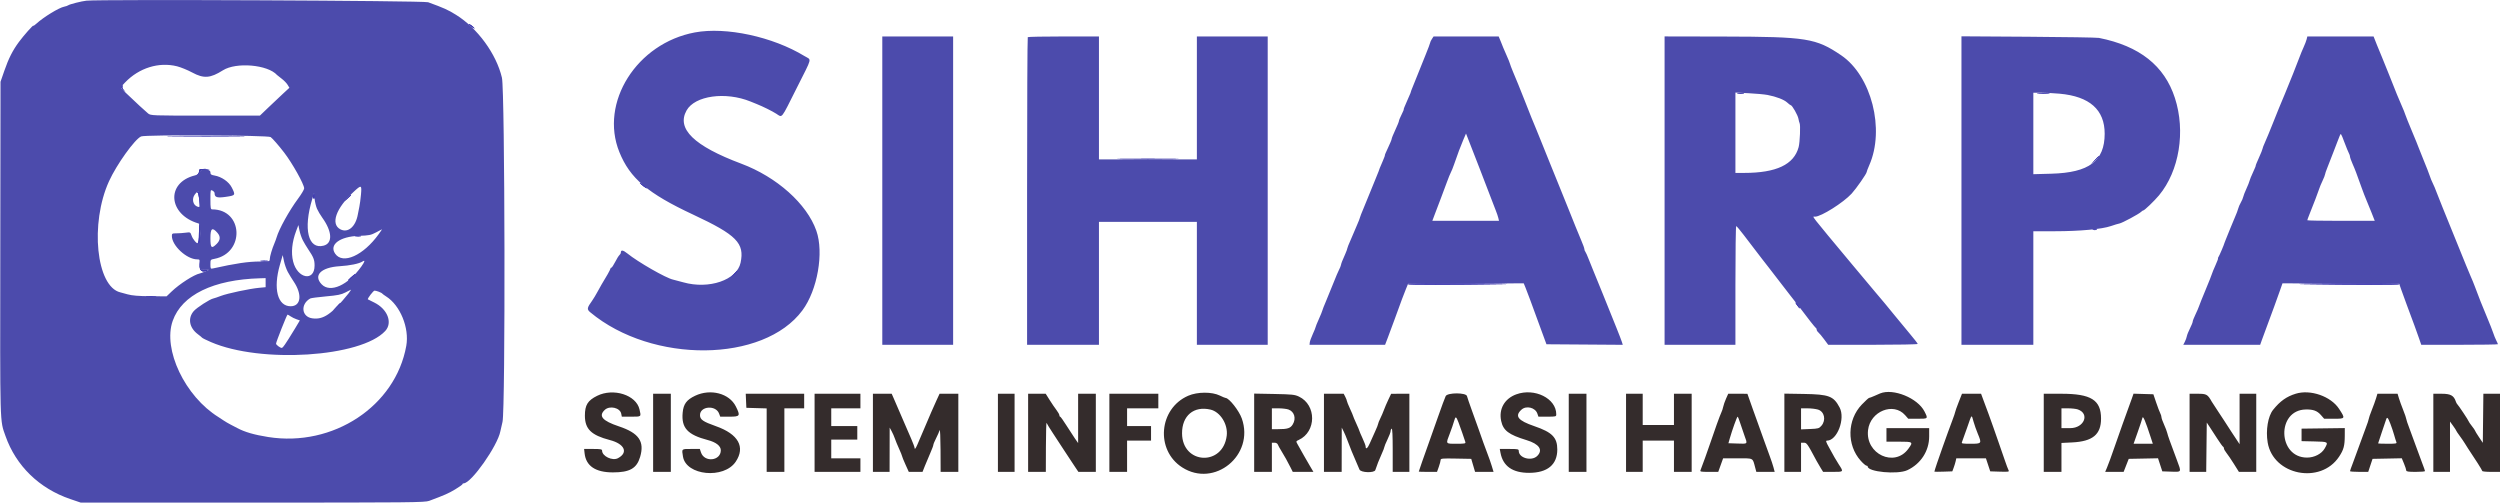 <svg id="svg" version="1.1" xmlns="http://www.w3.org/2000/svg" xmlns:xlink="http://www.w3.org/1999/xlink" width="400" height="80.6" viewBox="0, 0, 400,80.6"><g id="svgg"><path id="path0" d="M13.833 0.108 C 13.073 0.186,11.132 0.677,10.911 0.847 C 10.817 0.920,10.539 1.017,10.293 1.061 C 9.460 1.212,6.968 2.734,5.792 3.810 C 5.540 4.040,5.333 4.177,5.333 4.113 C 5.333 3.938,3.803 5.663,3.028 6.712 C 2.025 8.070,1.377 9.350,0.693 11.324 L 0.083 13.083 0.047 39.833 C 0.008 68.670,-0.034 67.159,0.879 69.761 C 2.556 74.537,6.285 78.163,11.256 79.852 L 12.917 80.417 40.417 80.417 C 65.750 80.417,67.976 80.395,68.667 80.137 C 71.170 79.203,71.748 78.949,72.816 78.309 C 73.467 77.919,74.000 77.540,74.000 77.467 C 74.000 77.393,74.085 77.333,74.188 77.333 C 75.392 77.333,79.605 71.354,80.060 69.000 C 80.104 68.771,80.258 68.096,80.401 67.500 C 80.876 65.525,80.792 14.493,80.310 12.437 C 79.417 8.630,76.413 4.516,72.957 2.367 C 71.678 1.571,71.036 1.282,68.500 0.358 C 67.808 0.106,16.177 -0.130,13.833 0.108 M111.178 5.189 C 101.883 6.919,95.893 16.407,99.096 24.327 C 100.798 28.536,103.634 30.940,110.917 34.345 C 117.867 37.594,119.157 38.906,118.491 42.043 C 117.905 44.804,113.445 46.329,109.333 45.174 C 108.646 44.980,107.904 44.784,107.685 44.737 C 106.558 44.496,102.086 41.934,100.376 40.551 C 99.692 39.998,99.333 39.948,99.333 40.406 C 99.333 40.527,99.234 40.708,99.113 40.809 C 98.991 40.910,98.682 41.407,98.426 41.913 C 98.170 42.419,97.894 42.833,97.813 42.833 C 97.733 42.833,97.667 42.904,97.667 42.991 C 97.667 43.122,96.939 44.423,96.252 45.519 C 96.159 45.666,95.866 46.191,95.601 46.685 C 95.336 47.179,94.957 47.808,94.760 48.083 C 93.904 49.272,93.869 49.488,94.455 49.976 C 104.361 58.221,122.166 58.055,128.386 49.659 C 130.801 46.400,131.846 40.420,130.615 36.917 C 129.103 32.616,124.296 28.322,118.610 26.190 C 111.027 23.348,108.204 20.601,109.854 17.666 C 111.182 15.303,116.087 14.621,120.083 16.244 C 120.450 16.393,120.900 16.575,121.083 16.649 C 122.119 17.065,123.517 17.759,124.218 18.205 C 125.207 18.833,124.890 19.235,127.484 14.068 C 130.050 8.955,129.877 9.675,128.708 8.964 C 123.618 5.868,116.159 4.262,111.178 5.189 M141.167 30.500 L 141.167 55.167 146.833 55.167 L 152.500 55.167 152.500 30.500 L 152.500 5.833 146.833 5.833 L 141.167 5.833 141.167 30.500 M164.444 5.944 C 164.383 6.006,164.333 17.106,164.333 30.611 L 164.333 55.167 170.083 55.167 L 175.833 55.167 175.833 45.333 L 175.833 35.500 183.667 35.500 L 191.500 35.500 191.500 45.333 L 191.500 55.167 197.167 55.167 L 202.833 55.167 202.833 30.500 L 202.833 5.833 197.167 5.833 L 191.500 5.833 191.500 15.667 L 191.500 25.500 183.667 25.500 L 175.833 25.500 175.833 15.667 L 175.833 5.833 170.194 5.833 C 167.093 5.833,164.506 5.883,164.444 5.944 M229.103 6.244 C 228.954 6.470,228.833 6.725,228.833 6.811 C 228.833 6.897,228.486 7.818,228.062 8.859 C 227.638 9.899,227.085 11.275,226.833 11.917 C 226.581 12.558,226.264 13.346,226.129 13.667 C 225.861 14.301,225.680 14.791,225.668 14.917 C 225.663 14.961,225.403 15.560,225.089 16.248 C 224.776 16.937,224.553 17.500,224.596 17.500 C 224.638 17.500,224.484 17.873,224.253 18.328 C 224.022 18.783,223.833 19.242,223.833 19.347 C 223.833 19.452,223.571 20.099,223.250 20.784 C 222.929 21.469,222.667 22.119,222.667 22.228 C 222.667 22.337,222.407 22.968,222.090 23.630 C 221.773 24.292,221.543 24.833,221.581 24.833 C 221.618 24.833,221.477 25.227,221.268 25.708 C 220.770 26.856,220.624 27.215,220.578 27.417 C 220.556 27.508,220.314 28.108,220.039 28.750 C 219.764 29.392,219.336 30.442,219.086 31.083 C 218.837 31.725,218.408 32.774,218.133 33.415 C 217.857 34.056,217.610 34.694,217.583 34.833 C 217.556 34.973,217.366 35.461,217.160 35.918 C 216.953 36.376,216.731 36.900,216.665 37.083 C 216.600 37.267,216.329 37.897,216.065 38.483 C 215.800 39.070,215.578 39.632,215.571 39.733 C 215.565 39.834,215.427 40.217,215.265 40.583 C 214.715 41.830,214.616 42.083,214.556 42.394 C 214.523 42.565,214.387 42.903,214.254 43.144 C 214.121 43.386,213.704 44.371,213.326 45.333 C 212.949 46.296,212.414 47.608,212.136 48.249 C 211.859 48.889,211.609 49.527,211.581 49.665 C 211.553 49.803,211.298 50.430,211.015 51.057 C 210.732 51.684,210.500 52.257,210.500 52.329 C 210.500 52.401,210.298 52.900,210.052 53.438 C 209.805 53.976,209.585 54.585,209.563 54.792 L 209.523 55.167 215.568 55.167 L 221.614 55.167 222.045 54.042 C 222.282 53.423,222.748 52.167,223.081 51.250 C 224.289 47.925,224.547 47.234,224.913 46.333 L 225.285 45.417 234.541 45.374 L 243.796 45.331 244.088 46.040 C 244.249 46.431,244.585 47.313,244.835 48.000 C 245.490 49.795,245.662 50.267,246.178 51.667 C 246.431 52.354,246.817 53.404,247.035 54.000 L 247.433 55.083 253.539 55.127 L 259.645 55.171 259.501 54.710 C 259.423 54.457,259.025 53.425,258.618 52.417 C 258.212 51.408,257.230 48.971,256.437 47.000 C 255.644 45.029,254.926 43.267,254.840 43.083 C 254.754 42.900,254.483 42.225,254.238 41.583 C 253.992 40.942,253.726 40.345,253.646 40.258 C 253.566 40.171,253.500 39.990,253.500 39.855 C 253.500 39.720,253.284 39.116,253.019 38.513 C 252.754 37.910,252.334 36.892,252.085 36.250 C 251.837 35.608,251.385 34.483,251.083 33.750 C 250.473 32.273,249.947 30.969,249.501 29.833 C 249.340 29.421,248.701 27.846,248.082 26.333 C 247.463 24.821,246.753 23.058,246.503 22.417 C 246.254 21.775,245.935 20.987,245.794 20.667 C 245.473 19.935,244.717 18.056,243.916 16.000 C 243.577 15.129,243.128 14.004,242.918 13.500 C 242.708 12.996,242.333 12.096,242.086 11.500 C 241.838 10.904,241.612 10.304,241.583 10.167 C 241.554 10.029,241.310 9.429,241.041 8.833 C 240.771 8.237,240.536 7.695,240.518 7.628 C 240.499 7.561,240.328 7.130,240.137 6.670 L 239.789 5.833 234.580 5.833 L 229.372 5.833 229.103 6.244 M266.333 30.497 L 266.333 55.167 272.000 55.167 L 277.667 55.167 277.667 45.667 C 277.667 40.442,277.723 36.169,277.792 36.172 C 277.860 36.174,278.404 36.818,279.000 37.601 C 279.596 38.385,280.421 39.465,280.833 40.000 C 281.246 40.536,281.744 41.186,281.941 41.446 C 282.137 41.705,282.624 42.329,283.022 42.833 C 283.420 43.337,284.235 44.393,284.831 45.179 C 285.428 45.966,286.142 46.889,286.417 47.232 C 286.926 47.866,287.902 49.114,288.126 49.418 C 289.095 50.730,290.436 52.429,290.537 52.472 C 290.608 52.503,290.667 52.625,290.667 52.743 C 290.667 52.862,290.791 53.062,290.942 53.188 C 291.094 53.313,291.508 53.810,291.864 54.291 L 292.511 55.167 299.672 55.167 C 303.611 55.167,306.833 55.105,306.833 55.030 C 306.833 54.955,306.298 54.261,305.644 53.488 C 304.990 52.716,303.848 51.333,303.107 50.417 C 302.367 49.500,301.683 48.666,301.589 48.564 C 301.494 48.462,301.154 48.058,300.833 47.667 C 300.512 47.275,300.171 46.871,300.074 46.769 C 299.977 46.667,298.336 44.708,296.428 42.417 C 289.342 33.908,289.931 34.667,290.408 34.667 C 291.377 34.667,294.940 32.422,296.263 30.978 C 296.996 30.179,298.667 27.780,298.667 27.528 C 298.667 27.444,298.852 26.955,299.079 26.442 C 301.620 20.697,299.431 12.127,294.583 8.844 C 290.551 6.113,289.071 5.876,275.875 5.848 L 266.333 5.828 266.333 30.497 M313.833 30.488 L 313.833 55.167 319.583 55.167 L 325.333 55.167 325.333 46.083 L 325.333 37.000 328.792 36.998 C 332.762 36.996,336.306 36.669,337.743 36.171 C 338.290 35.982,338.906 35.796,339.112 35.759 C 339.559 35.678,342.237 34.239,342.581 33.895 C 342.713 33.763,342.866 33.662,342.921 33.672 C 343.082 33.700,344.693 32.153,345.444 31.250 C 348.685 27.353,349.719 21.016,347.984 15.674 C 346.307 10.507,342.322 7.356,335.833 6.065 C 335.512 6.002,330.431 5.918,324.542 5.879 L 313.833 5.810 313.833 30.488 M369.061 6.292 C 368.999 6.544,368.776 7.125,368.565 7.583 C 368.354 8.042,368.076 8.717,367.947 9.083 C 367.689 9.817,366.201 13.554,365.591 15.000 C 364.780 16.922,364.483 17.648,363.649 19.750 C 363.176 20.942,362.611 22.306,362.394 22.781 C 362.177 23.256,362.000 23.721,362.000 23.813 C 362.000 23.906,361.742 24.548,361.426 25.241 C 361.111 25.933,360.882 26.500,360.917 26.500 C 360.953 26.500,360.759 26.977,360.486 27.561 C 360.213 28.145,359.961 28.763,359.925 28.936 C 359.890 29.109,359.664 29.677,359.423 30.198 C 359.182 30.720,358.953 31.309,358.915 31.507 C 358.877 31.706,358.705 32.106,358.534 32.397 C 358.362 32.688,358.168 33.139,358.103 33.398 C 358.038 33.658,357.843 34.181,357.671 34.560 C 357.498 34.940,357.120 35.850,356.830 36.583 C 356.539 37.317,356.221 38.104,356.123 38.333 C 356.025 38.563,355.937 38.787,355.928 38.833 C 355.876 39.095,355.087 40.950,354.952 41.125 C 354.864 41.240,354.834 41.333,354.886 41.333 C 354.937 41.333,354.752 41.834,354.474 42.447 C 354.196 43.060,353.942 43.678,353.909 43.822 C 353.876 43.966,353.427 45.096,352.911 46.333 C 352.395 47.571,351.914 48.771,351.842 49.000 C 351.770 49.229,351.513 49.824,351.272 50.323 C 351.031 50.821,350.833 51.330,350.833 51.453 C 350.833 51.577,350.639 52.062,350.401 52.531 C 350.163 53.000,349.935 53.570,349.894 53.798 C 349.852 54.025,349.708 54.426,349.572 54.689 L 349.325 55.167 355.476 55.167 L 361.627 55.167 361.878 54.458 C 362.017 54.069,362.410 53.000,362.753 52.083 C 363.569 49.900,364.249 48.034,364.773 46.540 L 365.198 45.331 374.540 45.374 L 383.883 45.417 384.166 46.250 C 384.323 46.708,384.731 47.833,385.074 48.750 C 386.158 51.647,386.673 53.052,387.042 54.125 L 387.401 55.167 393.534 55.167 C 396.907 55.167,399.667 55.125,399.667 55.075 C 399.667 55.025,399.548 54.754,399.404 54.475 C 399.259 54.195,399.040 53.655,398.917 53.275 C 398.794 52.894,398.346 51.758,397.921 50.750 C 397.154 48.930,396.616 47.572,395.981 45.855 C 395.799 45.363,395.507 44.651,395.333 44.272 C 395.159 43.893,394.216 41.596,393.238 39.167 C 392.260 36.737,391.165 34.037,390.803 33.167 C 390.442 32.296,390.009 31.202,389.841 30.735 C 389.674 30.269,389.410 29.643,389.255 29.343 C 389.100 29.044,388.873 28.488,388.750 28.108 C 388.627 27.728,388.214 26.667,387.832 25.750 C 387.450 24.833,387.076 23.896,387.000 23.667 C 386.925 23.438,386.437 22.238,385.917 21.000 C 385.396 19.762,384.907 18.544,384.830 18.291 C 384.753 18.039,384.544 17.514,384.365 17.125 C 383.947 16.211,383.215 14.421,382.237 11.918 C 381.808 10.819,381.322 9.619,381.158 9.252 C 380.994 8.884,380.615 7.965,380.316 7.208 L 379.773 5.833 374.473 5.833 L 369.173 5.833 369.061 6.292 M28.323 10.606 C 28.924 10.757,30.023 11.207,30.764 11.606 C 32.605 12.600,33.648 12.524,35.666 11.250 C 37.799 9.904,42.850 10.345,44.333 12.008 C 44.379 12.059,44.710 12.321,45.069 12.591 C 45.427 12.860,45.852 13.297,46.013 13.562 L 46.306 14.043 45.291 14.980 C 44.734 15.495,43.671 16.498,42.930 17.208 L 41.583 18.499 32.860 18.499 C 24.266 18.500,24.129 18.495,23.693 18.152 C 23.311 17.852,21.780 16.434,19.875 14.616 C 19.203 13.975,19.195 14.044,20.025 13.181 C 22.255 10.860,25.413 9.880,28.323 10.606 M282.812 15.194 C 284.214 15.463,285.450 15.940,285.953 16.406 C 286.206 16.641,286.462 16.833,286.523 16.833 C 286.741 16.833,287.650 18.431,287.748 18.986 C 287.803 19.299,287.886 19.617,287.933 19.693 C 288.100 19.963,287.989 22.763,287.781 23.538 C 287.031 26.335,284.213 27.667,279.046 27.667 L 277.667 27.667 277.667 21.238 L 277.667 14.810 279.792 14.916 C 280.960 14.974,282.320 15.099,282.812 15.194 M329.534 14.990 C 334.342 15.420,336.753 17.562,336.748 21.400 C 336.742 25.768,334.256 27.629,328.208 27.793 L 325.333 27.871 325.333 21.352 L 325.333 14.833 326.625 14.839 C 327.335 14.843,328.645 14.910,329.534 14.990 M236.756 27.000 C 237.237 28.238,237.943 30.075,238.325 31.083 C 238.707 32.092,239.155 33.254,239.321 33.667 C 239.488 34.079,239.673 34.623,239.732 34.875 L 239.840 35.333 234.506 35.333 L 229.172 35.333 229.595 34.208 C 229.828 33.590,230.249 32.483,230.530 31.750 C 230.812 31.017,231.246 29.852,231.496 29.163 C 231.746 28.473,232.035 27.761,232.139 27.579 C 232.243 27.398,232.470 26.837,232.643 26.333 C 233.231 24.622,233.682 23.419,234.122 22.390 L 234.561 21.363 235.221 23.056 C 235.584 23.988,236.274 25.762,236.756 27.000 M375.832 24.539 C 375.925 24.699,376.000 24.933,376.000 25.060 C 376.000 25.188,376.187 25.714,376.415 26.230 C 376.819 27.143,377.010 27.646,377.881 30.090 C 378.111 30.736,378.445 31.599,378.623 32.007 C 378.801 32.416,379.175 33.331,379.454 34.042 L 379.961 35.333 374.564 35.333 C 371.595 35.333,369.167 35.291,369.167 35.239 C 369.167 35.187,369.310 34.794,369.484 34.364 C 370.083 32.893,370.966 30.583,371.088 30.167 C 371.156 29.938,371.389 29.380,371.606 28.927 C 371.822 28.475,372.000 28.025,372.000 27.927 C 371.999 27.830,372.182 27.300,372.405 26.750 C 372.628 26.200,373.052 25.113,373.346 24.333 C 373.639 23.554,373.943 22.767,374.020 22.583 C 374.097 22.400,374.244 22.025,374.347 21.750 C 374.532 21.256,374.541 21.268,375.099 22.750 C 375.410 23.575,375.740 24.380,375.832 24.539 M43.301 21.929 C 43.601 22.139,44.600 23.285,45.470 24.417 C 46.778 26.118,48.667 29.499,48.667 30.139 C 48.667 30.322,48.231 31.059,47.698 31.777 C 46.274 33.699,44.640 36.647,44.250 38.000 C 44.184 38.229,44.033 38.642,43.914 38.917 C 43.538 39.790,43.167 41.046,43.167 41.446 C 43.167 41.823,43.125 41.834,41.625 41.840 C 39.679 41.848,37.768 42.129,34.042 42.956 C 33.696 43.032,33.667 42.980,33.667 42.288 C 33.667 41.554,33.681 41.534,34.282 41.422 C 39.224 40.495,38.925 33.500,33.944 33.500 C 33.705 33.500,33.667 33.281,33.667 31.911 C 33.667 30.373,33.677 30.327,34.000 30.500 C 34.183 30.598,34.333 30.774,34.333 30.891 C 34.333 31.577,34.708 31.703,36.133 31.495 C 37.689 31.267,37.709 31.236,37.082 29.997 C 36.615 29.077,35.450 28.272,34.302 28.078 C 33.771 27.988,33.667 27.904,33.667 27.569 C 33.667 26.989,32.056 26.946,31.970 27.524 C 31.930 27.794,31.730 27.929,31.155 28.074 C 26.494 29.252,26.917 34.366,31.792 35.763 C 32.099 35.851,32.087 39.000,31.779 39.000 C 31.455 39.000,30.869 38.317,30.647 37.682 C 30.458 37.140,30.437 37.130,29.704 37.231 C 29.291 37.287,28.626 37.333,28.227 37.333 C 27.560 37.333,27.500 37.368,27.500 37.756 C 27.500 39.296,29.872 41.492,31.542 41.498 C 31.980 41.500,32.000 41.536,32.000 42.333 L 32.000 43.167 32.708 43.173 L 33.417 43.180 32.833 43.437 C 32.512 43.578,32.125 43.720,31.972 43.752 C 31.038 43.944,28.728 45.425,27.450 46.650 L 26.650 47.417 24.033 47.395 C 22.159 47.379,21.133 47.294,20.417 47.095 C 19.867 46.942,19.342 46.799,19.250 46.777 C 15.399 45.855,14.370 35.749,17.441 29.000 C 18.663 26.316,21.578 22.249,22.583 21.828 C 23.268 21.540,42.882 21.636,43.301 21.929 M57.756 31.125 C 57.692 31.835,57.575 32.717,57.496 33.083 C 57.416 33.450,57.308 33.999,57.255 34.303 C 56.908 36.282,55.666 37.335,54.447 36.683 C 52.862 35.835,53.755 33.320,56.568 30.708 C 57.829 29.537,57.897 29.561,57.756 31.125 M32.000 31.928 C 32.000 33.158,31.991 33.186,31.625 33.076 C 30.864 32.846,30.635 31.797,31.192 31.089 C 31.798 30.319,32.000 30.529,32.000 31.928 M50.719 33.399 C 50.875 33.756,51.258 34.403,51.570 34.837 C 53.159 37.049,53.251 38.913,51.791 39.302 C 49.302 39.964,48.491 36.656,49.961 31.833 L 50.241 30.917 50.338 31.833 C 50.392 32.337,50.563 33.042,50.719 33.399 M48.456 38.453 C 48.658 38.840,49.031 39.466,49.286 39.845 C 50.178 41.170,50.333 41.563,50.331 42.500 C 50.324 45.102,47.588 44.582,46.902 41.848 C 46.548 40.437,46.715 38.734,47.382 36.962 L 47.742 36.007 47.916 36.879 C 48.011 37.358,48.255 38.067,48.456 38.453 M34.792 37.255 C 35.304 37.842,35.266 38.426,34.679 39.013 C 33.836 39.856,33.667 39.702,33.667 38.093 C 33.667 36.517,33.959 36.300,34.792 37.255 M60.597 37.459 C 58.137 40.883,54.854 42.359,53.628 40.593 C 52.624 39.147,54.353 37.843,57.417 37.736 C 59.054 37.679,59.348 37.620,60.167 37.185 C 60.671 36.918,61.102 36.692,61.125 36.683 C 61.147 36.674,60.910 37.023,60.597 37.459 M46.044 43.500 C 46.268 43.913,46.688 44.600,46.978 45.029 C 48.391 47.112,48.163 49.000,46.500 49.000 C 44.409 49.000,43.682 46.188,44.785 42.369 L 45.234 40.815 45.436 41.783 C 45.547 42.315,45.821 43.087,46.044 43.500 M57.828 42.625 C 55.685 45.644,52.836 46.924,51.462 45.487 C 50.095 44.056,51.363 42.780,54.333 42.595 C 55.997 42.492,57.459 42.192,57.995 41.844 C 58.452 41.547,58.391 41.831,57.828 42.625 M42.500 45.226 L 42.500 45.952 41.458 46.049 C 39.925 46.193,36.387 46.943,35.333 47.348 C 34.829 47.541,34.288 47.725,34.130 47.756 C 33.586 47.863,31.501 49.205,31.009 49.765 C 30.008 50.906,30.276 52.445,31.656 53.473 C 31.983 53.716,32.292 53.971,32.342 54.039 C 32.393 54.108,33.031 54.421,33.759 54.736 C 41.733 58.184,57.778 57.156,61.644 52.950 C 62.853 51.635,62.007 49.451,59.884 48.406 C 59.352 48.144,58.892 47.915,58.863 47.897 C 58.730 47.816,59.734 46.500,59.928 46.500 C 60.216 46.500,61.054 46.822,61.163 46.975 C 61.211 47.042,61.485 47.243,61.771 47.423 C 64.032 48.841,65.516 52.471,65.005 55.333 C 63.286 64.977,53.302 71.569,42.910 69.923 C 40.671 69.569,39.151 69.127,37.946 68.479 C 37.779 68.389,37.329 68.155,36.946 67.959 C 36.563 67.763,36.025 67.449,35.750 67.259 C 35.475 67.070,35.128 66.841,34.980 66.750 C 29.614 63.447,26.017 55.898,27.634 51.333 C 29.104 47.184,34.137 44.735,41.625 44.525 L 42.500 44.500 42.500 45.226 M56.062 46.534 C 55.994 46.645,55.844 46.851,55.730 46.993 C 53.073 50.276,51.720 51.196,49.941 50.929 C 48.236 50.673,48.045 48.664,49.640 47.756 C 49.762 47.686,50.894 47.536,52.155 47.423 C 54.025 47.256,54.598 47.140,55.265 46.794 C 55.715 46.561,56.107 46.362,56.135 46.352 C 56.163 46.342,56.130 46.424,56.062 46.534 M46.491 50.613 C 46.711 50.766,47.135 50.976,47.434 51.079 L 47.977 51.266 47.197 52.573 C 46.768 53.292,46.304 54.042,46.167 54.238 C 46.029 54.434,45.767 54.836,45.583 55.130 C 45.400 55.424,45.173 55.665,45.079 55.666 C 44.827 55.667,44.167 55.174,44.167 54.984 C 44.167 54.734,45.904 50.340,46.005 50.336 C 46.053 50.335,46.272 50.459,46.491 50.613 " stroke="none" fill="#4c4bac" fill-rule="evenodd"></path><path id="path1" d="M95.538 63.332 C 94.033 64.079,93.583 64.808,93.583 66.499 C 93.583 68.640,94.595 69.631,97.574 70.407 C 99.943 71.024,100.565 72.407,98.879 73.309 C 97.991 73.784,96.333 72.997,96.333 72.100 C 96.333 71.876,96.102 71.833,94.895 71.833 L 93.457 71.833 93.537 72.548 C 93.764 74.561,95.288 75.583,98.064 75.583 C 100.753 75.583,101.872 74.950,102.416 73.117 C 103.155 70.628,102.228 69.289,99.021 68.217 C 96.365 67.329,95.711 66.560,96.774 65.575 C 97.555 64.852,99.206 65.239,99.396 66.190 L 99.492 66.667 100.996 66.667 C 102.654 66.667,102.599 66.715,102.320 65.500 C 101.791 63.197,98.152 62.034,95.538 63.332 M111.230 63.316 C 109.854 63.967,109.354 64.643,109.227 66.021 C 109.001 68.470,110.005 69.564,113.256 70.411 C 114.568 70.753,115.334 71.358,115.331 72.050 C 115.323 73.756,112.699 74.029,112.155 72.382 L 111.974 71.833 110.570 71.833 C 109.015 71.833,109.066 71.785,109.277 73.060 C 109.779 76.103,115.825 76.686,117.714 73.874 C 119.294 71.521,118.143 69.458,114.538 68.187 C 112.468 67.457,112.000 67.130,112.000 66.417 C 112.000 64.973,114.524 64.770,115.053 66.172 L 115.240 66.667 116.703 66.667 C 118.421 66.667,118.493 66.553,117.733 65.028 C 116.693 62.941,113.693 62.151,111.230 63.316 M190.121 63.316 C 185.405 65.360,184.837 72.008,189.142 74.777 C 194.313 78.104,200.763 72.824,198.690 66.960 C 198.244 65.697,196.658 63.687,196.094 63.671 C 196.009 63.669,195.596 63.498,195.178 63.292 C 193.914 62.669,191.588 62.680,190.121 63.316 M242.598 63.096 C 240.723 63.783,239.778 65.450,240.186 67.352 C 240.516 68.888,241.391 69.549,244.252 70.422 C 246.281 71.041,246.922 71.987,245.963 72.946 C 245.064 73.845,243.000 73.290,243.000 72.149 C 243.000 71.862,242.861 71.833,241.481 71.833 L 239.963 71.833 240.079 72.451 C 240.480 74.590,242.016 75.663,244.667 75.655 C 247.598 75.647,249.167 74.345,249.167 71.919 C 249.167 69.993,248.349 69.163,245.492 68.185 C 242.859 67.285,242.306 66.573,243.439 65.542 C 244.199 64.851,245.639 65.204,245.973 66.162 L 246.149 66.667 247.575 66.667 C 248.960 66.667,249.000 66.656,249.000 66.275 C 249.000 63.746,245.529 62.022,242.598 63.096 M300.833 62.942 C 300.696 62.998,300.269 63.183,299.884 63.355 C 299.500 63.526,299.124 63.667,299.050 63.667 C 298.975 63.667,298.456 64.143,297.896 64.724 C 295.538 67.174,295.455 71.192,297.711 73.713 C 298.099 74.147,298.510 74.502,298.625 74.501 C 298.740 74.500,298.833 74.562,298.833 74.638 C 298.833 75.509,303.607 75.957,305.167 75.232 C 307.317 74.233,308.667 72.153,308.667 69.840 L 308.667 68.500 305.250 68.500 L 301.833 68.500 301.833 69.583 L 301.833 70.667 303.833 70.667 C 306.101 70.667,306.139 70.695,305.336 71.804 C 303.134 74.842,298.433 72.657,298.889 68.807 C 299.245 65.795,302.957 64.306,304.820 66.427 L 305.323 67.000 306.828 67.000 C 308.518 67.000,308.511 67.007,307.918 65.836 C 306.832 63.693,302.924 62.097,300.833 62.942 M367.333 62.990 C 365.844 63.447,364.822 64.172,363.696 65.571 C 362.875 66.592,362.499 68.852,362.828 70.801 C 363.712 76.041,371.280 77.546,374.250 73.072 C 374.990 71.958,375.157 71.339,375.163 69.705 L 375.167 68.493 371.708 68.538 L 368.250 68.583 368.250 69.583 L 368.250 70.583 370.292 70.630 C 372.555 70.682,372.555 70.682,371.956 71.740 C 371.459 72.616,370.309 73.214,369.121 73.214 C 364.416 73.214,364.215 65.610,368.918 65.517 C 370.116 65.493,370.747 65.723,371.344 66.403 L 371.868 67.000 373.445 67.000 C 375.271 67.000,375.278 66.986,374.240 65.401 C 372.936 63.411,369.673 62.272,367.333 62.990 M104.500 69.250 L 104.500 75.500 105.917 75.500 L 107.333 75.500 107.333 69.250 L 107.333 63.000 105.917 63.000 L 104.500 63.000 104.500 69.250 M119.367 64.125 L 119.417 65.250 121.042 65.298 L 122.667 65.345 122.667 70.423 L 122.667 75.500 124.083 75.500 L 125.500 75.500 125.500 70.417 L 125.500 65.333 127.083 65.333 L 128.667 65.333 128.667 64.167 L 128.667 63.000 123.992 63.000 L 119.318 63.000 119.367 64.125 M130.333 69.250 L 130.333 75.500 134.000 75.500 L 137.667 75.500 137.667 74.417 L 137.667 73.333 135.333 73.333 L 133.000 73.333 133.000 71.833 L 133.000 70.333 135.083 70.333 L 137.167 70.333 137.167 69.250 L 137.167 68.167 135.083 68.167 L 133.000 68.167 133.000 66.750 L 133.000 65.333 135.333 65.333 L 137.667 65.333 137.667 64.167 L 137.667 63.000 134.000 63.000 L 130.333 63.000 130.333 69.250 M139.667 69.250 L 139.667 75.500 141.000 75.500 L 142.333 75.500 142.340 71.958 L 142.347 68.417 142.667 69.000 C 142.842 69.321,143.073 69.846,143.180 70.167 C 143.286 70.487,143.589 71.224,143.853 71.803 C 144.117 72.383,144.333 72.917,144.333 72.991 C 144.333 73.065,144.575 73.660,144.870 74.313 L 145.407 75.500 146.506 75.500 L 147.605 75.500 147.984 74.542 C 148.192 74.015,148.580 73.090,148.848 72.487 C 149.115 71.884,149.333 71.300,149.333 71.189 C 149.333 71.079,149.532 70.598,149.775 70.119 C 150.018 69.641,150.274 69.063,150.344 68.833 C 150.414 68.604,150.478 70.010,150.486 71.958 L 150.500 75.500 151.917 75.500 L 153.333 75.500 153.333 69.250 L 153.333 63.000 151.832 63.000 L 150.330 63.000 149.850 64.042 C 149.352 65.124,148.739 66.532,147.838 68.667 C 146.734 71.281,146.597 71.588,146.467 71.742 C 146.388 71.835,146.333 71.807,146.333 71.672 C 146.333 71.546,146.101 70.912,145.817 70.263 C 145.533 69.614,145.092 68.596,144.837 68.000 C 144.193 66.496,143.353 64.551,142.982 63.708 L 142.671 63.000 141.169 63.000 L 139.667 63.000 139.667 69.250 M159.667 69.250 L 159.667 75.500 161.000 75.500 L 162.333 75.500 162.333 69.250 L 162.333 63.000 161.000 63.000 L 159.667 63.000 159.667 69.250 M164.500 69.250 L 164.500 75.500 165.917 75.500 L 167.333 75.500 167.346 71.458 C 167.354 69.235,167.402 67.529,167.453 67.667 C 167.504 67.804,167.966 68.554,168.480 69.333 C 168.994 70.112,169.490 70.871,169.582 71.018 C 169.675 71.166,169.945 71.578,170.182 71.935 C 170.881 72.982,171.239 73.526,171.419 73.814 C 171.512 73.962,171.804 74.402,172.066 74.792 L 172.544 75.500 173.939 75.500 L 175.333 75.500 175.333 69.250 L 175.333 63.000 173.917 63.000 L 172.500 63.000 172.500 66.946 L 172.500 70.892 171.958 70.113 C 171.660 69.684,171.042 68.734,170.583 68.001 C 170.125 67.268,169.694 66.668,169.625 66.668 C 169.556 66.667,169.500 66.564,169.500 66.440 C 169.500 66.315,169.294 65.944,169.042 65.616 C 168.790 65.289,168.297 64.566,167.948 64.010 L 167.313 63.000 165.906 63.000 L 164.500 63.000 164.500 69.250 M177.500 69.250 L 177.500 75.500 178.917 75.500 L 180.333 75.500 180.333 73.000 L 180.333 70.500 182.250 70.500 L 184.167 70.500 184.167 69.333 L 184.167 68.167 182.250 68.167 L 180.333 68.167 180.333 66.750 L 180.333 65.333 182.833 65.333 L 185.333 65.333 185.333 64.167 L 185.333 63.000 181.417 63.000 L 177.500 63.000 177.500 69.250 M200.667 69.237 L 200.667 75.500 202.083 75.500 L 203.500 75.500 203.500 73.167 L 203.500 70.833 203.922 70.833 C 204.172 70.833,204.388 70.952,204.451 71.125 C 204.511 71.285,204.748 71.717,204.978 72.083 C 205.451 72.835,206.069 73.947,206.530 74.875 L 206.841 75.500 208.494 75.500 L 210.147 75.500 209.581 74.542 C 209.047 73.639,208.278 72.288,207.630 71.118 C 207.343 70.601,207.344 70.599,207.796 70.391 C 210.636 69.084,210.660 64.801,207.834 63.455 C 207.165 63.137,206.734 63.091,203.875 63.036 L 200.667 62.975 200.667 69.237 M211.833 69.250 L 211.833 75.500 213.250 75.500 L 214.667 75.500 214.673 71.958 L 214.680 68.417 214.988 69.033 C 215.158 69.373,215.412 69.973,215.554 70.367 C 215.889 71.301,216.603 73.055,217.031 73.995 C 217.217 74.404,217.434 74.911,217.514 75.120 C 217.708 75.631,219.896 75.707,220.053 75.208 C 220.269 74.522,220.675 73.491,221.073 72.621 C 221.308 72.108,221.500 71.609,221.500 71.513 C 221.500 71.417,221.725 70.874,222.000 70.306 C 222.275 69.739,222.500 69.142,222.500 68.980 C 222.500 68.819,222.575 68.640,222.667 68.583 C 222.776 68.516,222.833 69.693,222.833 71.990 L 222.833 75.500 224.167 75.500 L 225.500 75.500 225.500 69.250 L 225.500 63.000 224.042 63.002 L 222.583 63.004 222.129 63.961 C 221.878 64.486,221.566 65.217,221.434 65.583 C 221.302 65.950,221.038 66.565,220.847 66.950 C 220.656 67.335,220.500 67.728,220.500 67.822 C 220.500 67.916,220.283 68.464,220.017 69.039 C 219.751 69.613,219.364 70.474,219.158 70.952 C 218.812 71.752,218.500 71.973,218.500 71.418 C 218.500 71.293,218.275 70.704,218.000 70.110 C 217.725 69.516,217.500 68.987,217.500 68.936 C 217.500 68.884,217.275 68.350,217.000 67.750 C 216.725 67.150,216.500 66.616,216.500 66.564 C 216.500 66.513,216.275 65.984,216.000 65.390 C 215.725 64.796,215.500 64.237,215.500 64.147 C 215.500 64.057,215.386 63.762,215.246 63.492 L 214.991 63.000 213.412 63.000 L 211.833 63.000 211.833 69.250 M231.312 63.372 C 231.203 63.577,230.627 65.133,230.034 66.831 C 229.440 68.528,228.737 70.517,228.471 71.250 C 227.942 72.707,227.005 75.392,227.002 75.458 C 227.001 75.481,227.657 75.500,228.461 75.500 L 229.922 75.500 230.211 74.686 C 230.370 74.238,230.500 73.749,230.500 73.598 C 230.500 73.355,230.770 73.330,232.949 73.371 L 235.399 73.417 235.705 74.458 L 236.012 75.500 237.491 75.500 L 238.969 75.500 238.677 74.542 C 238.516 74.015,238.235 73.208,238.053 72.750 C 237.872 72.292,237.551 71.429,237.341 70.833 C 237.131 70.237,236.788 69.262,236.578 68.667 C 236.367 68.071,235.883 66.721,235.500 65.667 C 235.118 64.612,234.765 63.581,234.716 63.375 C 234.580 62.799,231.620 62.797,231.312 63.372 M251.000 69.250 L 251.000 75.500 252.417 75.500 L 253.833 75.500 253.833 69.250 L 253.833 63.000 252.417 63.000 L 251.000 63.000 251.000 69.250 M260.167 69.250 L 260.167 75.500 261.500 75.500 L 262.833 75.500 262.833 73.000 L 262.833 70.500 265.333 70.500 L 267.833 70.500 267.833 73.000 L 267.833 75.500 269.250 75.500 L 270.667 75.500 270.667 69.250 L 270.667 63.000 269.250 63.000 L 267.833 63.000 267.833 65.500 L 267.833 68.000 265.333 68.000 L 262.833 68.000 262.833 65.500 L 262.833 63.000 261.500 63.000 L 260.167 63.000 260.167 69.250 M276.164 63.792 C 275.970 64.227,275.768 64.808,275.715 65.083 C 275.662 65.358,275.526 65.771,275.412 66.000 C 275.210 66.405,274.279 68.980,273.663 70.833 C 273.312 71.891,272.273 74.778,272.089 75.208 C 271.976 75.474,272.098 75.500,273.442 75.500 L 274.920 75.500 275.308 74.417 L 275.697 73.333 278.019 73.333 C 280.631 73.333,280.400 73.213,280.823 74.792 L 281.013 75.500 282.481 75.500 L 283.948 75.500 283.762 74.792 C 283.660 74.402,283.378 73.558,283.136 72.917 C 282.895 72.275,282.459 71.075,282.169 70.250 C 281.879 69.425,281.436 68.188,281.185 67.500 C 280.933 66.813,280.596 65.875,280.435 65.417 C 280.274 64.958,280.016 64.228,279.863 63.793 L 279.583 63.003 278.049 63.002 L 276.516 63.000 276.164 63.792 M285.500 69.240 L 285.500 75.500 286.833 75.500 L 288.167 75.500 288.167 73.167 L 288.167 70.833 288.563 70.833 C 289.088 70.833,289.118 70.875,290.656 73.750 C 290.804 74.025,291.099 74.531,291.312 74.875 L 291.700 75.500 293.261 75.500 C 295.012 75.500,294.999 75.517,294.202 74.298 C 293.979 73.958,293.674 73.455,293.524 73.180 C 293.373 72.905,292.977 72.190,292.644 71.590 C 292.143 70.689,292.088 70.500,292.323 70.500 C 293.944 70.500,295.283 66.982,294.339 65.202 C 293.368 63.370,292.653 63.098,288.625 63.032 L 285.500 62.980 285.500 69.240 M313.375 64.380 C 313.077 65.139,312.833 65.827,312.833 65.910 C 312.833 65.993,312.617 66.628,312.352 67.322 C 312.087 68.016,311.780 68.846,311.669 69.167 C 311.559 69.487,311.169 70.575,310.804 71.583 C 310.221 73.193,309.505 75.326,309.501 75.465 C 309.501 75.491,310.146 75.491,310.936 75.465 L 312.371 75.417 312.588 74.833 C 312.707 74.512,312.850 74.044,312.906 73.792 L 313.006 73.333 315.378 73.335 L 317.750 73.336 318.094 74.377 L 318.439 75.417 319.979 75.465 C 321.414 75.509,321.508 75.492,321.360 75.215 C 321.272 75.051,321.010 74.354,320.778 73.667 C 320.545 72.979,320.130 71.779,319.854 71.000 C 319.579 70.221,319.159 69.021,318.922 68.333 C 318.684 67.646,318.349 66.708,318.176 66.250 C 318.004 65.792,317.662 64.873,317.417 64.208 L 316.971 63.000 315.444 63.001 L 313.917 63.001 313.375 64.380 M327.000 69.250 L 327.000 75.500 328.417 75.500 L 329.833 75.500 329.833 73.186 L 329.833 70.871 331.542 70.788 C 334.827 70.629,336.167 69.524,336.167 66.976 C 336.167 64.002,334.572 63.000,329.837 63.000 L 327.000 63.000 327.000 69.250 M341.086 63.786 C 340.933 64.224,340.599 65.146,340.345 65.833 C 340.091 66.521,339.759 67.440,339.608 67.875 C 338.893 69.937,338.754 70.332,338.333 71.500 C 338.086 72.188,337.767 73.087,337.625 73.500 C 337.482 73.912,337.245 74.531,337.097 74.875 L 336.829 75.500 338.305 75.500 L 339.781 75.500 340.189 74.458 L 340.597 73.417 342.940 73.371 L 345.284 73.324 345.626 74.371 L 345.969 75.417 347.401 75.465 C 349.091 75.522,349.051 75.602,348.314 73.636 C 347.123 70.454,346.863 69.727,346.763 69.287 C 346.705 69.033,346.473 68.419,346.246 67.923 C 346.019 67.427,345.833 66.899,345.833 66.750 C 345.833 66.600,345.746 66.314,345.638 66.114 C 345.531 65.914,345.240 65.150,344.992 64.417 L 344.540 63.083 342.952 63.036 L 341.365 62.988 341.086 63.786 M350.333 69.250 L 350.333 75.500 351.664 75.500 L 352.994 75.500 353.039 71.556 L 353.083 67.611 353.517 68.264 C 353.756 68.623,354.311 69.479,354.752 70.167 C 355.193 70.854,355.617 71.442,355.694 71.472 C 355.771 71.503,355.833 71.628,355.833 71.751 C 355.833 71.874,356.007 72.186,356.219 72.446 C 356.432 72.705,356.970 73.498,357.415 74.208 L 358.225 75.500 359.612 75.500 L 361.000 75.500 361.000 69.250 L 361.000 63.000 359.667 63.000 L 358.333 63.000 358.333 67.035 L 358.333 71.070 357.083 69.178 C 356.396 68.137,355.833 67.269,355.833 67.249 C 355.833 67.229,355.440 66.631,354.958 65.920 C 354.477 65.209,353.993 64.467,353.884 64.272 C 353.224 63.099,353.050 63.000,351.648 63.000 L 350.333 63.000 350.333 69.250 M380.175 63.708 C 380.059 64.098,379.747 64.959,379.482 65.621 C 379.217 66.284,379.000 66.916,379.000 67.026 C 379.000 67.137,378.781 67.795,378.512 68.489 C 378.244 69.182,377.789 70.425,377.500 71.250 C 377.211 72.075,376.756 73.318,376.488 74.011 C 376.219 74.705,376.000 75.324,376.000 75.386 C 376.000 75.449,376.656 75.499,377.458 75.498 L 378.917 75.497 379.261 74.457 L 379.606 73.417 381.945 73.371 L 384.285 73.324 384.643 74.184 C 384.839 74.657,385.000 75.147,385.000 75.272 C 385.000 75.448,385.343 75.500,386.500 75.500 C 387.325 75.500,388.001 75.444,388.001 75.375 C 388.002 75.306,387.783 74.688,387.515 74.000 C 387.247 73.313,386.791 72.075,386.501 71.250 C 386.212 70.425,385.756 69.182,385.488 68.489 C 385.219 67.795,385.000 67.137,385.000 67.026 C 385.000 66.916,384.783 66.284,384.518 65.621 C 384.253 64.959,383.941 64.098,383.825 63.708 L 383.613 63.000 382.000 63.000 L 380.387 63.000 380.175 63.708 M389.333 69.250 L 389.333 75.500 390.667 75.500 L 392.000 75.500 392.000 71.475 L 392.000 67.450 392.500 68.140 C 392.775 68.520,393.000 68.868,393.000 68.914 C 393.000 68.960,393.244 69.325,393.542 69.726 C 393.840 70.126,394.212 70.671,394.370 70.935 C 394.528 71.200,394.753 71.558,394.870 71.731 C 395.919 73.276,397.167 75.248,397.167 75.361 C 397.167 75.437,397.804 75.500,398.583 75.500 L 400.000 75.500 400.000 69.250 L 400.000 63.000 398.670 63.000 L 397.339 63.000 397.295 66.926 L 397.250 70.853 396.625 69.924 C 396.281 69.414,396.000 68.951,396.000 68.897 C 396.000 68.843,395.775 68.514,395.500 68.167 C 395.225 67.819,395.000 67.491,395.000 67.438 C 395.000 67.317,393.315 64.782,393.158 64.667 C 393.096 64.621,392.995 64.433,392.935 64.250 C 392.617 63.287,392.097 63.000,390.675 63.000 L 389.333 63.000 389.333 69.250 M193.668 65.532 C 195.246 65.896,196.492 67.884,196.278 69.695 C 195.691 74.648,189.148 74.317,189.128 69.333 C 189.116 66.504,191.010 64.918,193.668 65.532 M206.147 65.518 C 207.103 65.852,207.422 66.965,206.833 67.918 C 206.457 68.525,206.012 68.667,204.479 68.667 L 203.500 68.667 203.500 67.000 L 203.500 65.333 204.558 65.333 C 205.141 65.333,205.855 65.416,206.147 65.518 M290.872 65.531 C 291.907 65.841,292.204 67.217,291.431 68.116 C 291.058 68.549,290.925 68.588,289.598 68.642 L 288.167 68.701 288.167 67.017 L 288.167 65.333 289.189 65.333 C 289.751 65.333,290.508 65.422,290.872 65.531 M332.451 65.508 C 334.405 66.189,333.469 68.500,331.239 68.500 L 329.833 68.500 329.833 66.917 L 329.833 65.333 330.892 65.333 C 331.474 65.333,332.176 65.412,332.451 65.508 M315.765 67.458 C 315.916 67.985,316.218 68.846,316.437 69.370 C 317.104 70.974,317.086 71.000,315.316 71.000 C 313.934 71.000,313.809 70.974,313.922 70.708 C 313.991 70.548,314.354 69.535,314.729 68.458 C 315.530 66.162,315.423 66.264,315.765 67.458 M344.112 69.958 L 344.451 71.000 342.913 71.000 L 341.375 71.000 342.037 69.125 C 342.402 68.094,342.740 67.073,342.789 66.857 C 342.882 66.453,343.258 67.335,344.112 69.958 M233.360 67.583 C 233.638 68.313,234.313 70.244,234.452 70.708 C 234.530 70.971,234.389 71.000,233.019 71.000 C 231.257 71.000,231.307 71.079,231.980 69.333 C 232.245 68.646,232.551 67.755,232.660 67.354 C 232.878 66.555,232.980 66.588,233.360 67.583 M278.409 67.625 C 278.573 68.152,278.893 69.094,279.122 69.718 C 279.625 71.094,279.690 71.024,277.960 70.965 L 276.546 70.917 276.759 70.167 C 277.144 68.816,277.915 66.669,278.015 66.668 C 278.068 66.667,278.246 67.098,278.409 67.625 M382.460 67.801 C 382.666 68.333,382.937 69.139,383.061 69.592 C 383.185 70.046,383.343 70.548,383.411 70.708 C 383.525 70.974,383.400 71.000,382.018 71.000 C 381.183 71.000,380.500 70.973,380.500 70.939 C 380.500 70.905,380.766 70.099,381.092 69.147 C 381.418 68.195,381.727 67.285,381.778 67.125 C 381.932 66.649,382.065 66.781,382.460 67.801 " stroke="none" fill="#342c2c" fill-rule="evenodd"></path><path id="path2" d="M75.000 3.879 C 75.000 3.911,75.244 4.116,75.542 4.334 C 75.877 4.579,75.993 4.619,75.847 4.439 C 75.625 4.166,75.000 3.753,75.000 3.879 M19.406 13.850 C 19.344 13.951,19.468 14.195,19.682 14.392 L 20.071 14.750 19.769 14.386 C 19.603 14.185,19.517 13.941,19.577 13.844 C 19.637 13.746,19.649 13.667,19.603 13.667 C 19.557 13.667,19.469 13.749,19.406 13.850 M278.042 14.953 C 278.294 14.991,278.706 14.991,278.958 14.953 C 279.210 14.915,279.004 14.883,278.500 14.883 C 277.996 14.883,277.790 14.915,278.042 14.953 M326.131 14.956 C 326.615 14.990,327.365 14.990,327.797 14.956 C 328.230 14.921,327.833 14.894,326.917 14.894 C 326.000 14.895,325.646 14.923,326.131 14.956 M27.887 21.792 C 30.712 21.817,35.287 21.817,38.054 21.792 C 40.820 21.766,38.508 21.745,32.917 21.745 C 27.325 21.745,25.062 21.766,27.887 21.792 M335.158 25.625 L 334.583 26.250 335.208 25.676 C 335.790 25.141,335.910 25.000,335.783 25.000 C 335.755 25.000,335.474 25.281,335.158 25.625 M179.708 25.458 C 181.885 25.485,185.448 25.485,187.625 25.458 C 189.802 25.432,188.021 25.410,183.667 25.410 C 179.313 25.410,177.531 25.432,179.708 25.458 M31.944 27.111 C 31.883 27.172,31.833 27.354,31.833 27.516 C 31.833 27.677,31.719 27.844,31.580 27.887 C 31.403 27.943,31.415 27.958,31.622 27.940 C 31.787 27.925,31.940 27.753,31.969 27.549 C 32.012 27.244,32.149 27.174,32.802 27.122 L 33.583 27.060 32.819 27.030 C 32.399 27.014,32.006 27.050,31.944 27.111 M102.393 29.295 C 102.525 29.509,103.500 30.230,103.500 30.114 C 103.500 30.073,103.225 29.830,102.888 29.573 C 102.552 29.316,102.329 29.191,102.393 29.295 M31.617 30.799 C 31.730 30.871,31.842 31.428,31.876 32.088 L 31.935 33.250 31.967 31.958 C 31.996 30.826,31.964 30.667,31.708 30.669 C 31.510 30.671,31.481 30.713,31.617 30.799 M50.096 31.278 C 50.037 31.431,50.067 31.633,50.161 31.728 C 50.280 31.846,50.333 31.760,50.333 31.450 C 50.333 30.936,50.250 30.876,50.096 31.278 M55.573 31.708 L 55.083 32.250 55.625 31.760 C 56.130 31.304,56.243 31.167,56.115 31.167 C 56.086 31.167,55.842 31.410,55.573 31.708 M31.833 37.319 C 31.833 38.352,31.770 38.831,31.625 38.890 C 31.501 38.940,31.534 38.979,31.708 38.987 C 31.967 38.998,32.000 38.819,32.000 37.417 C 32.000 36.546,31.962 35.833,31.917 35.833 C 31.871 35.833,31.833 36.502,31.833 37.319 M334.875 36.782 C 335.035 36.823,335.298 36.823,335.458 36.782 C 335.619 36.740,335.487 36.705,335.167 36.705 C 334.846 36.705,334.715 36.740,334.875 36.782 M56.877 37.786 C 57.131 37.825,57.506 37.824,57.711 37.784 C 57.916 37.744,57.708 37.713,57.250 37.714 C 56.792 37.716,56.624 37.748,56.877 37.786 M31.901 42.322 C 31.918 43.301,32.302 43.625,33.084 43.320 C 33.329 43.224,33.232 43.187,32.717 43.178 L 32.017 43.167 31.951 42.292 L 31.885 41.417 31.901 42.322 M41.795 41.787 C 42.094 41.825,42.544 41.824,42.795 41.786 C 43.045 41.748,42.800 41.717,42.250 41.718 C 41.700 41.719,41.495 41.750,41.795 41.787 M117.406 43.875 L 116.917 44.417 117.458 43.927 C 117.756 43.658,118.000 43.414,118.000 43.385 C 118.000 43.257,117.862 43.370,117.406 43.875 M56.083 44.445 C 55.717 44.774,55.567 44.965,55.750 44.870 C 56.059 44.710,56.979 43.825,56.821 43.840 C 56.782 43.844,56.450 44.116,56.083 44.445 M225.276 45.458 C 225.205 45.572,231.986 45.570,240.583 45.454 C 242.417 45.430,239.740 45.392,234.635 45.371 C 229.530 45.350,225.318 45.390,225.276 45.458 M368.417 45.454 C 377.004 45.570,383.961 45.572,383.891 45.458 C 383.848 45.390,379.599 45.350,374.448 45.371 C 369.298 45.392,366.583 45.430,368.417 45.454 M23.458 47.455 C 23.848 47.490,24.485 47.490,24.875 47.455 C 25.265 47.420,24.946 47.392,24.167 47.392 C 23.387 47.392,23.069 47.420,23.458 47.455 M287.499 48.792 C 287.718 49.090,287.922 49.333,287.954 49.333 C 288.080 49.333,287.667 48.708,287.394 48.486 C 287.214 48.340,287.254 48.456,287.499 48.792 M53.824 49.125 L 53.250 49.750 53.875 49.176 C 54.457 48.641,54.577 48.500,54.449 48.500 C 54.422 48.500,54.140 48.781,53.824 49.125 " stroke="none" fill="#403cb0" fill-rule="evenodd"></path><path id="path3" d="M75.000 3.879 C 75.000 3.911,75.244 4.116,75.542 4.334 C 75.877 4.579,75.993 4.619,75.847 4.439 C 75.625 4.166,75.000 3.753,75.000 3.879 M19.406 13.850 C 19.344 13.951,19.468 14.195,19.682 14.392 L 20.071 14.750 19.769 14.386 C 19.603 14.185,19.517 13.941,19.577 13.844 C 19.637 13.746,19.649 13.667,19.603 13.667 C 19.557 13.667,19.469 13.749,19.406 13.850 M278.042 14.953 C 278.294 14.991,278.706 14.991,278.958 14.953 C 279.210 14.915,279.004 14.883,278.500 14.883 C 277.996 14.883,277.790 14.915,278.042 14.953 M326.131 14.956 C 326.615 14.990,327.365 14.990,327.797 14.956 C 328.230 14.921,327.833 14.894,326.917 14.894 C 326.000 14.895,325.646 14.923,326.131 14.956 M27.887 21.792 C 30.712 21.817,35.287 21.817,38.054 21.792 C 40.820 21.766,38.508 21.745,32.917 21.745 C 27.325 21.745,25.062 21.766,27.887 21.792 M335.158 25.625 L 334.583 26.250 335.208 25.676 C 335.790 25.141,335.910 25.000,335.783 25.000 C 335.755 25.000,335.474 25.281,335.158 25.625 M179.708 25.458 C 181.885 25.485,185.448 25.485,187.625 25.458 C 189.802 25.432,188.021 25.410,183.667 25.410 C 179.313 25.410,177.531 25.432,179.708 25.458 M31.944 27.111 C 31.883 27.172,31.833 27.354,31.833 27.516 C 31.833 27.677,31.719 27.844,31.580 27.887 C 31.403 27.943,31.415 27.958,31.622 27.940 C 31.787 27.925,31.940 27.753,31.969 27.549 C 32.012 27.244,32.149 27.174,32.802 27.122 L 33.583 27.060 32.819 27.030 C 32.399 27.014,32.006 27.050,31.944 27.111 M102.393 29.295 C 102.525 29.509,103.500 30.230,103.500 30.114 C 103.500 30.073,103.225 29.830,102.888 29.573 C 102.552 29.316,102.329 29.191,102.393 29.295 M31.617 30.799 C 31.730 30.871,31.842 31.428,31.876 32.088 L 31.935 33.250 31.967 31.958 C 31.996 30.826,31.964 30.667,31.708 30.669 C 31.510 30.671,31.481 30.713,31.617 30.799 M50.096 31.278 C 50.037 31.431,50.067 31.633,50.161 31.728 C 50.280 31.846,50.333 31.760,50.333 31.450 C 50.333 30.936,50.250 30.876,50.096 31.278 M55.573 31.708 L 55.083 32.250 55.625 31.760 C 56.130 31.304,56.243 31.167,56.115 31.167 C 56.086 31.167,55.842 31.410,55.573 31.708 M31.833 37.319 C 31.833 38.352,31.770 38.831,31.625 38.890 C 31.501 38.940,31.534 38.979,31.708 38.987 C 31.967 38.998,32.000 38.819,32.000 37.417 C 32.000 36.546,31.962 35.833,31.917 35.833 C 31.871 35.833,31.833 36.502,31.833 37.319 M334.875 36.782 C 335.035 36.823,335.298 36.823,335.458 36.782 C 335.619 36.740,335.487 36.705,335.167 36.705 C 334.846 36.705,334.715 36.740,334.875 36.782 M56.877 37.786 C 57.131 37.825,57.506 37.824,57.711 37.784 C 57.916 37.744,57.708 37.713,57.250 37.714 C 56.792 37.716,56.624 37.748,56.877 37.786 M31.901 42.322 C 31.918 43.301,32.302 43.625,33.084 43.320 C 33.329 43.224,33.232 43.187,32.717 43.178 L 32.017 43.167 31.951 42.292 L 31.885 41.417 31.901 42.322 M41.795 41.787 C 42.094 41.825,42.544 41.824,42.795 41.786 C 43.045 41.748,42.800 41.717,42.250 41.718 C 41.700 41.719,41.495 41.750,41.795 41.787 M117.406 43.875 L 116.917 44.417 117.458 43.927 C 117.756 43.658,118.000 43.414,118.000 43.385 C 118.000 43.257,117.862 43.370,117.406 43.875 M56.083 44.445 C 55.717 44.774,55.567 44.965,55.750 44.870 C 56.059 44.710,56.979 43.825,56.821 43.840 C 56.782 43.844,56.450 44.116,56.083 44.445 M225.276 45.458 C 225.205 45.572,231.986 45.570,240.583 45.454 C 242.417 45.430,239.740 45.392,234.635 45.371 C 229.530 45.350,225.318 45.390,225.276 45.458 M368.417 45.454 C 377.004 45.570,383.961 45.572,383.891 45.458 C 383.848 45.390,379.599 45.350,374.448 45.371 C 369.298 45.392,366.583 45.430,368.417 45.454 M23.458 47.455 C 23.848 47.490,24.485 47.490,24.875 47.455 C 25.265 47.420,24.946 47.392,24.167 47.392 C 23.387 47.392,23.069 47.420,23.458 47.455 M287.499 48.792 C 287.718 49.090,287.922 49.333,287.954 49.333 C 288.080 49.333,287.667 48.708,287.394 48.486 C 287.214 48.340,287.254 48.456,287.499 48.792 M53.824 49.125 L 53.250 49.750 53.875 49.176 C 54.457 48.641,54.577 48.500,54.449 48.500 C 54.422 48.500,54.140 48.781,53.824 49.125 " stroke="none" fill="#403cb0" fill-rule="evenodd"></path><path id="path4" d="M75.000 3.879 C 75.000 3.911,75.244 4.116,75.542 4.334 C 75.877 4.579,75.993 4.619,75.847 4.439 C 75.625 4.166,75.000 3.753,75.000 3.879 M19.406 13.850 C 19.344 13.951,19.468 14.195,19.682 14.392 L 20.071 14.750 19.769 14.386 C 19.603 14.185,19.517 13.941,19.577 13.844 C 19.637 13.746,19.649 13.667,19.603 13.667 C 19.557 13.667,19.469 13.749,19.406 13.850 M278.042 14.953 C 278.294 14.991,278.706 14.991,278.958 14.953 C 279.210 14.915,279.004 14.883,278.500 14.883 C 277.996 14.883,277.790 14.915,278.042 14.953 M326.131 14.956 C 326.615 14.990,327.365 14.990,327.797 14.956 C 328.230 14.921,327.833 14.894,326.917 14.894 C 326.000 14.895,325.646 14.923,326.131 14.956 M27.887 21.792 C 30.712 21.817,35.287 21.817,38.054 21.792 C 40.820 21.766,38.508 21.745,32.917 21.745 C 27.325 21.745,25.062 21.766,27.887 21.792 M335.158 25.625 L 334.583 26.250 335.208 25.676 C 335.790 25.141,335.910 25.000,335.783 25.000 C 335.755 25.000,335.474 25.281,335.158 25.625 M179.708 25.458 C 181.885 25.485,185.448 25.485,187.625 25.458 C 189.802 25.432,188.021 25.410,183.667 25.410 C 179.313 25.410,177.531 25.432,179.708 25.458 M31.944 27.111 C 31.883 27.172,31.833 27.354,31.833 27.516 C 31.833 27.677,31.719 27.844,31.580 27.887 C 31.403 27.943,31.415 27.958,31.622 27.940 C 31.787 27.925,31.940 27.753,31.969 27.549 C 32.012 27.244,32.149 27.174,32.802 27.122 L 33.583 27.060 32.819 27.030 C 32.399 27.014,32.006 27.050,31.944 27.111 M102.393 29.295 C 102.525 29.509,103.500 30.230,103.500 30.114 C 103.500 30.073,103.225 29.830,102.888 29.573 C 102.552 29.316,102.329 29.191,102.393 29.295 M31.617 30.799 C 31.730 30.871,31.842 31.428,31.876 32.088 L 31.935 33.250 31.967 31.958 C 31.996 30.826,31.964 30.667,31.708 30.669 C 31.510 30.671,31.481 30.713,31.617 30.799 M50.096 31.278 C 50.037 31.431,50.067 31.633,50.161 31.728 C 50.280 31.846,50.333 31.760,50.333 31.450 C 50.333 30.936,50.250 30.876,50.096 31.278 M55.573 31.708 L 55.083 32.250 55.625 31.760 C 56.130 31.304,56.243 31.167,56.115 31.167 C 56.086 31.167,55.842 31.410,55.573 31.708 M31.833 37.319 C 31.833 38.352,31.770 38.831,31.625 38.890 C 31.501 38.940,31.534 38.979,31.708 38.987 C 31.967 38.998,32.000 38.819,32.000 37.417 C 32.000 36.546,31.962 35.833,31.917 35.833 C 31.871 35.833,31.833 36.502,31.833 37.319 M334.875 36.782 C 335.035 36.823,335.298 36.823,335.458 36.782 C 335.619 36.740,335.487 36.705,335.167 36.705 C 334.846 36.705,334.715 36.740,334.875 36.782 M56.877 37.786 C 57.131 37.825,57.506 37.824,57.711 37.784 C 57.916 37.744,57.708 37.713,57.250 37.714 C 56.792 37.716,56.624 37.748,56.877 37.786 M31.901 42.322 C 31.918 43.301,32.302 43.625,33.084 43.320 C 33.329 43.224,33.232 43.187,32.717 43.178 L 32.017 43.167 31.951 42.292 L 31.885 41.417 31.901 42.322 M41.795 41.787 C 42.094 41.825,42.544 41.824,42.795 41.786 C 43.045 41.748,42.800 41.717,42.250 41.718 C 41.700 41.719,41.495 41.750,41.795 41.787 M117.406 43.875 L 116.917 44.417 117.458 43.927 C 117.756 43.658,118.000 43.414,118.000 43.385 C 118.000 43.257,117.862 43.370,117.406 43.875 M56.083 44.445 C 55.717 44.774,55.567 44.965,55.750 44.870 C 56.059 44.710,56.979 43.825,56.821 43.840 C 56.782 43.844,56.450 44.116,56.083 44.445 M225.276 45.458 C 225.205 45.572,231.986 45.570,240.583 45.454 C 242.417 45.430,239.740 45.392,234.635 45.371 C 229.530 45.350,225.318 45.390,225.276 45.458 M368.417 45.454 C 377.004 45.570,383.961 45.572,383.891 45.458 C 383.848 45.390,379.599 45.350,374.448 45.371 C 369.298 45.392,366.583 45.430,368.417 45.454 M23.458 47.455 C 23.848 47.490,24.485 47.490,24.875 47.455 C 25.265 47.420,24.946 47.392,24.167 47.392 C 23.387 47.392,23.069 47.420,23.458 47.455 M287.499 48.792 C 287.718 49.090,287.922 49.333,287.954 49.333 C 288.080 49.333,287.667 48.708,287.394 48.486 C 287.214 48.340,287.254 48.456,287.499 48.792 M53.824 49.125 L 53.250 49.750 53.875 49.176 C 54.457 48.641,54.577 48.500,54.449 48.500 C 54.422 48.500,54.140 48.781,53.824 49.125 " stroke="none" fill="#403cb0" fill-rule="evenodd"></path></g></svg>